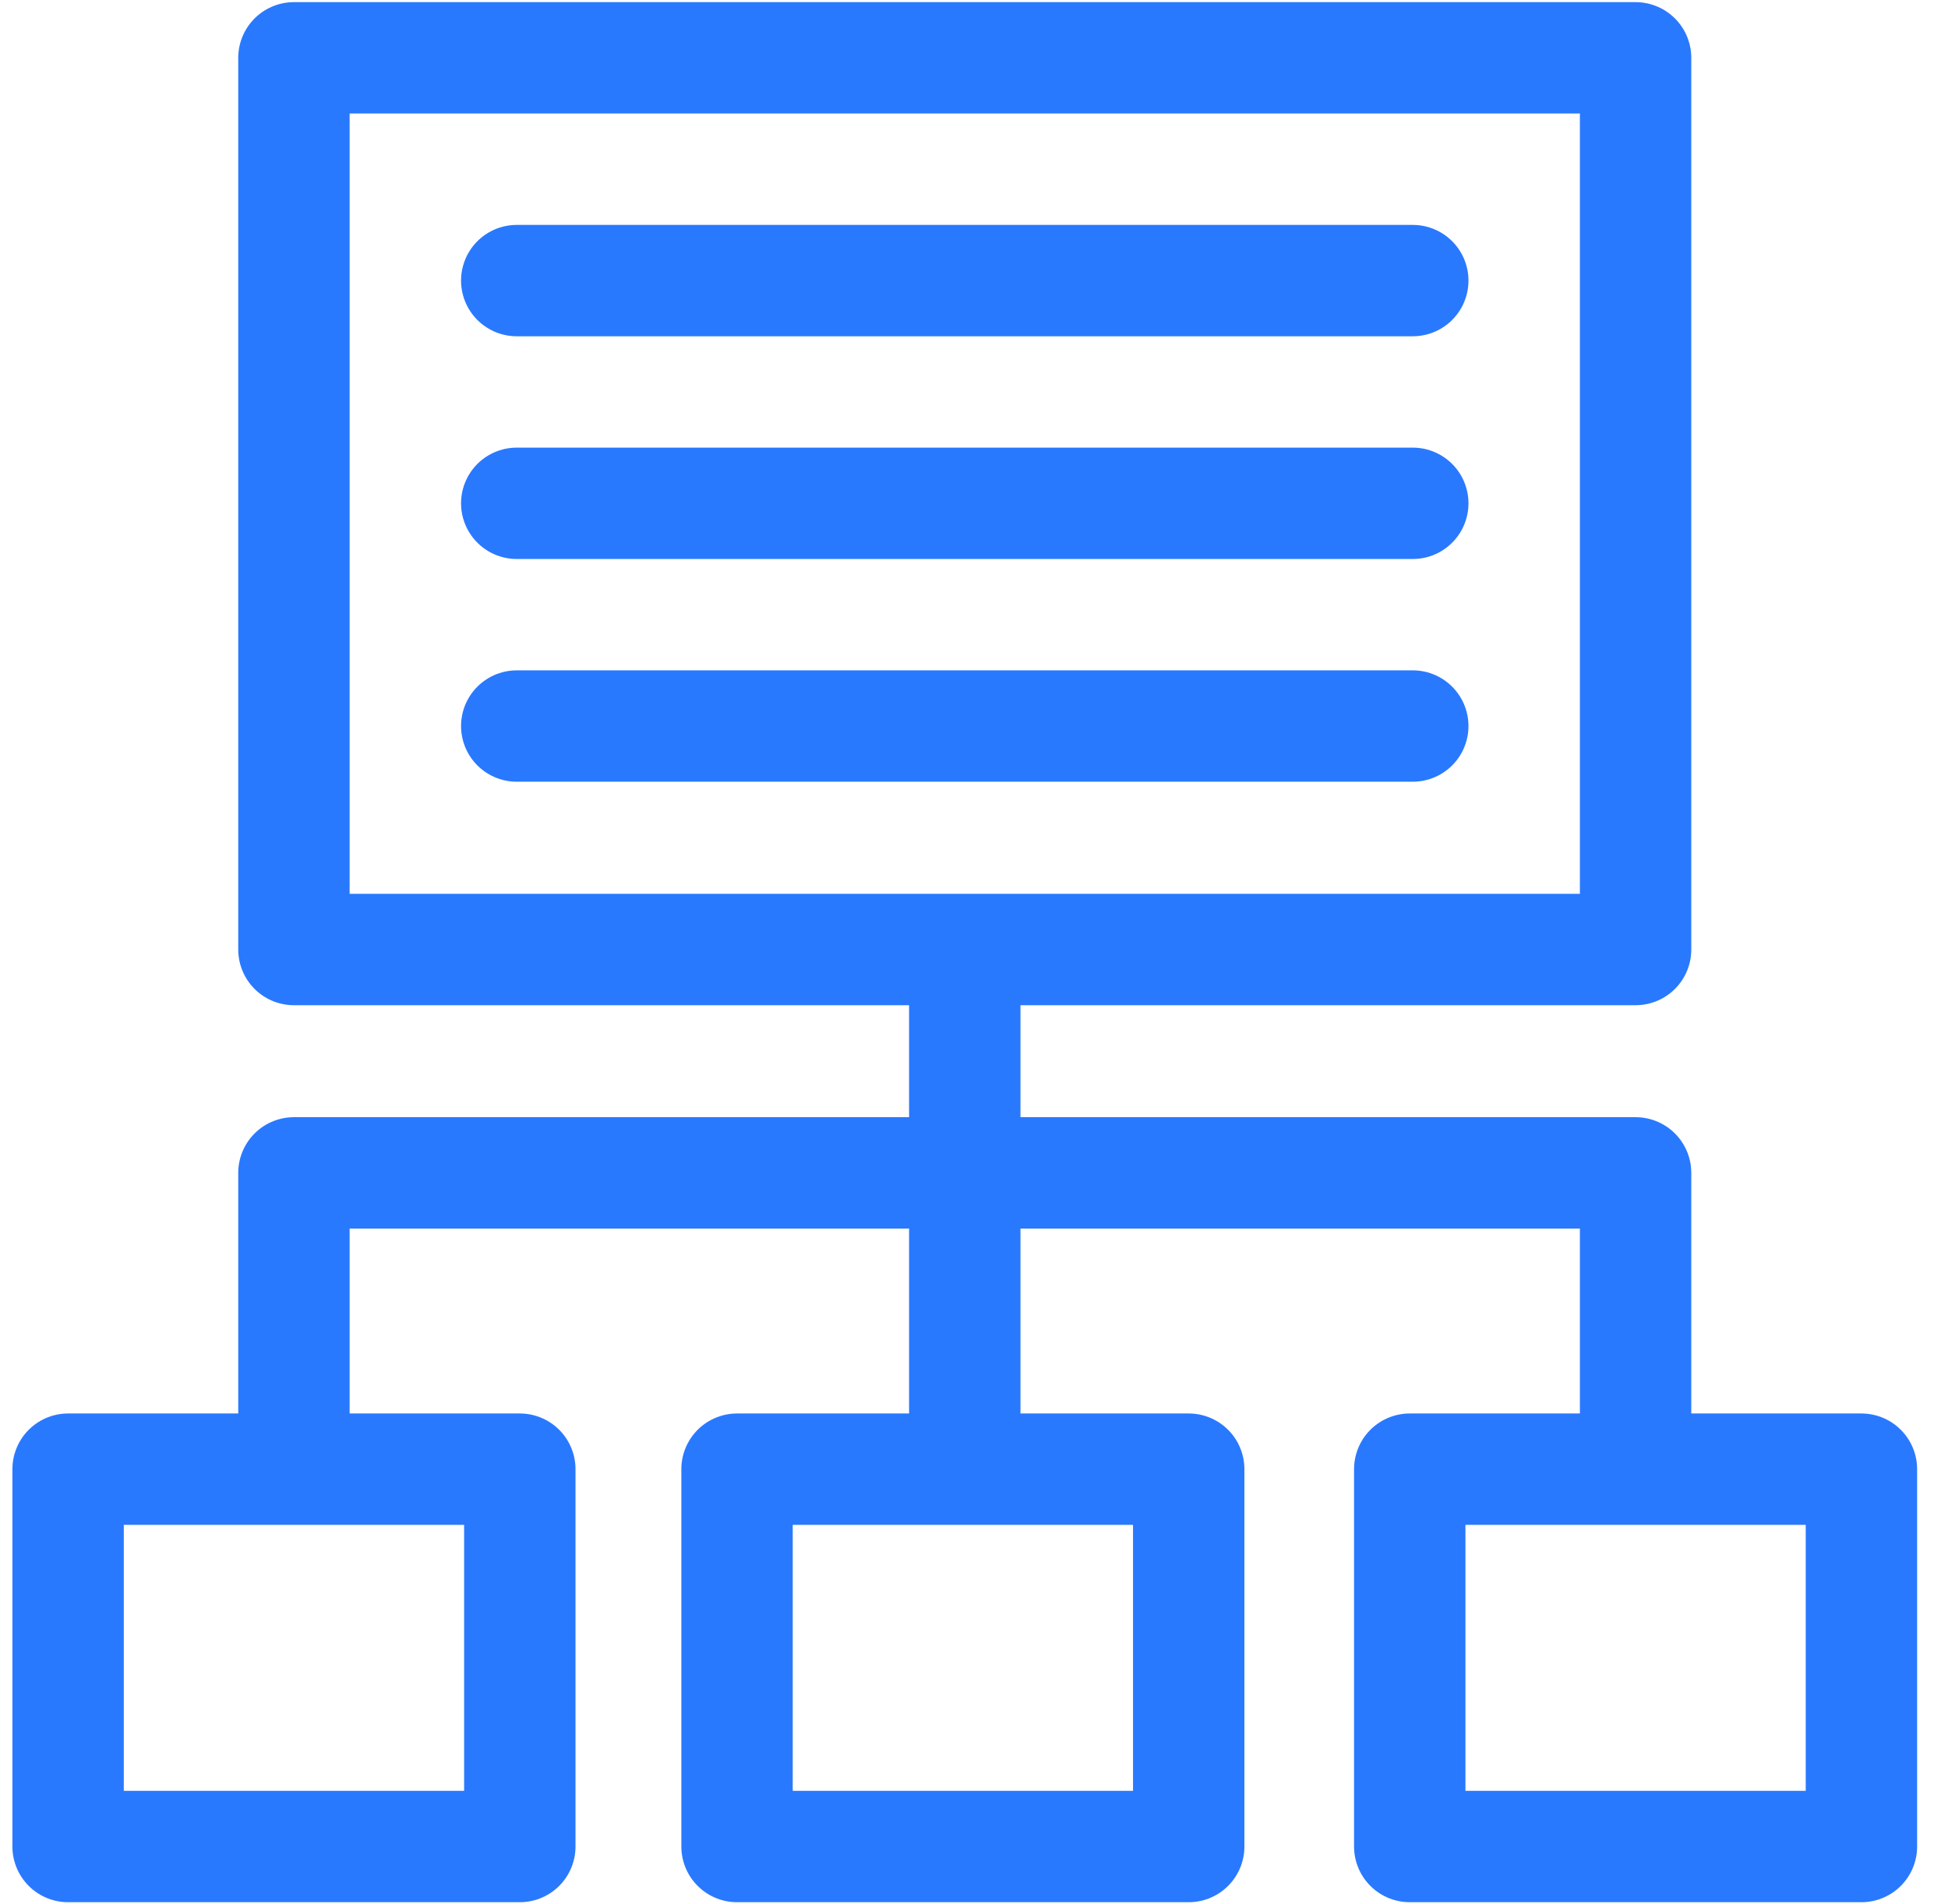 <svg width="45" height="44" viewBox="0 0 45 44" fill="none" xmlns="http://www.w3.org/2000/svg">
<path d="M11.937 16.775H32.636M11.937 11.629H32.636M11.937 6.483H32.636M6.79 33.773V27.099H37.783V33.773M22.287 33.773V22.038M6.79 1.336H37.783V21.939H6.79V1.336ZM32.566 33.945H43V42.664H32.566V33.945ZM17.026 33.945H27.46V42.664H17.026V33.945ZM1.573 33.945H12.008V42.664H1.573V33.945Z" stroke="#2979FF" stroke-width="2.573" stroke-miterlimit="10" stroke-linecap="round" stroke-linejoin="round"/>
</svg>
